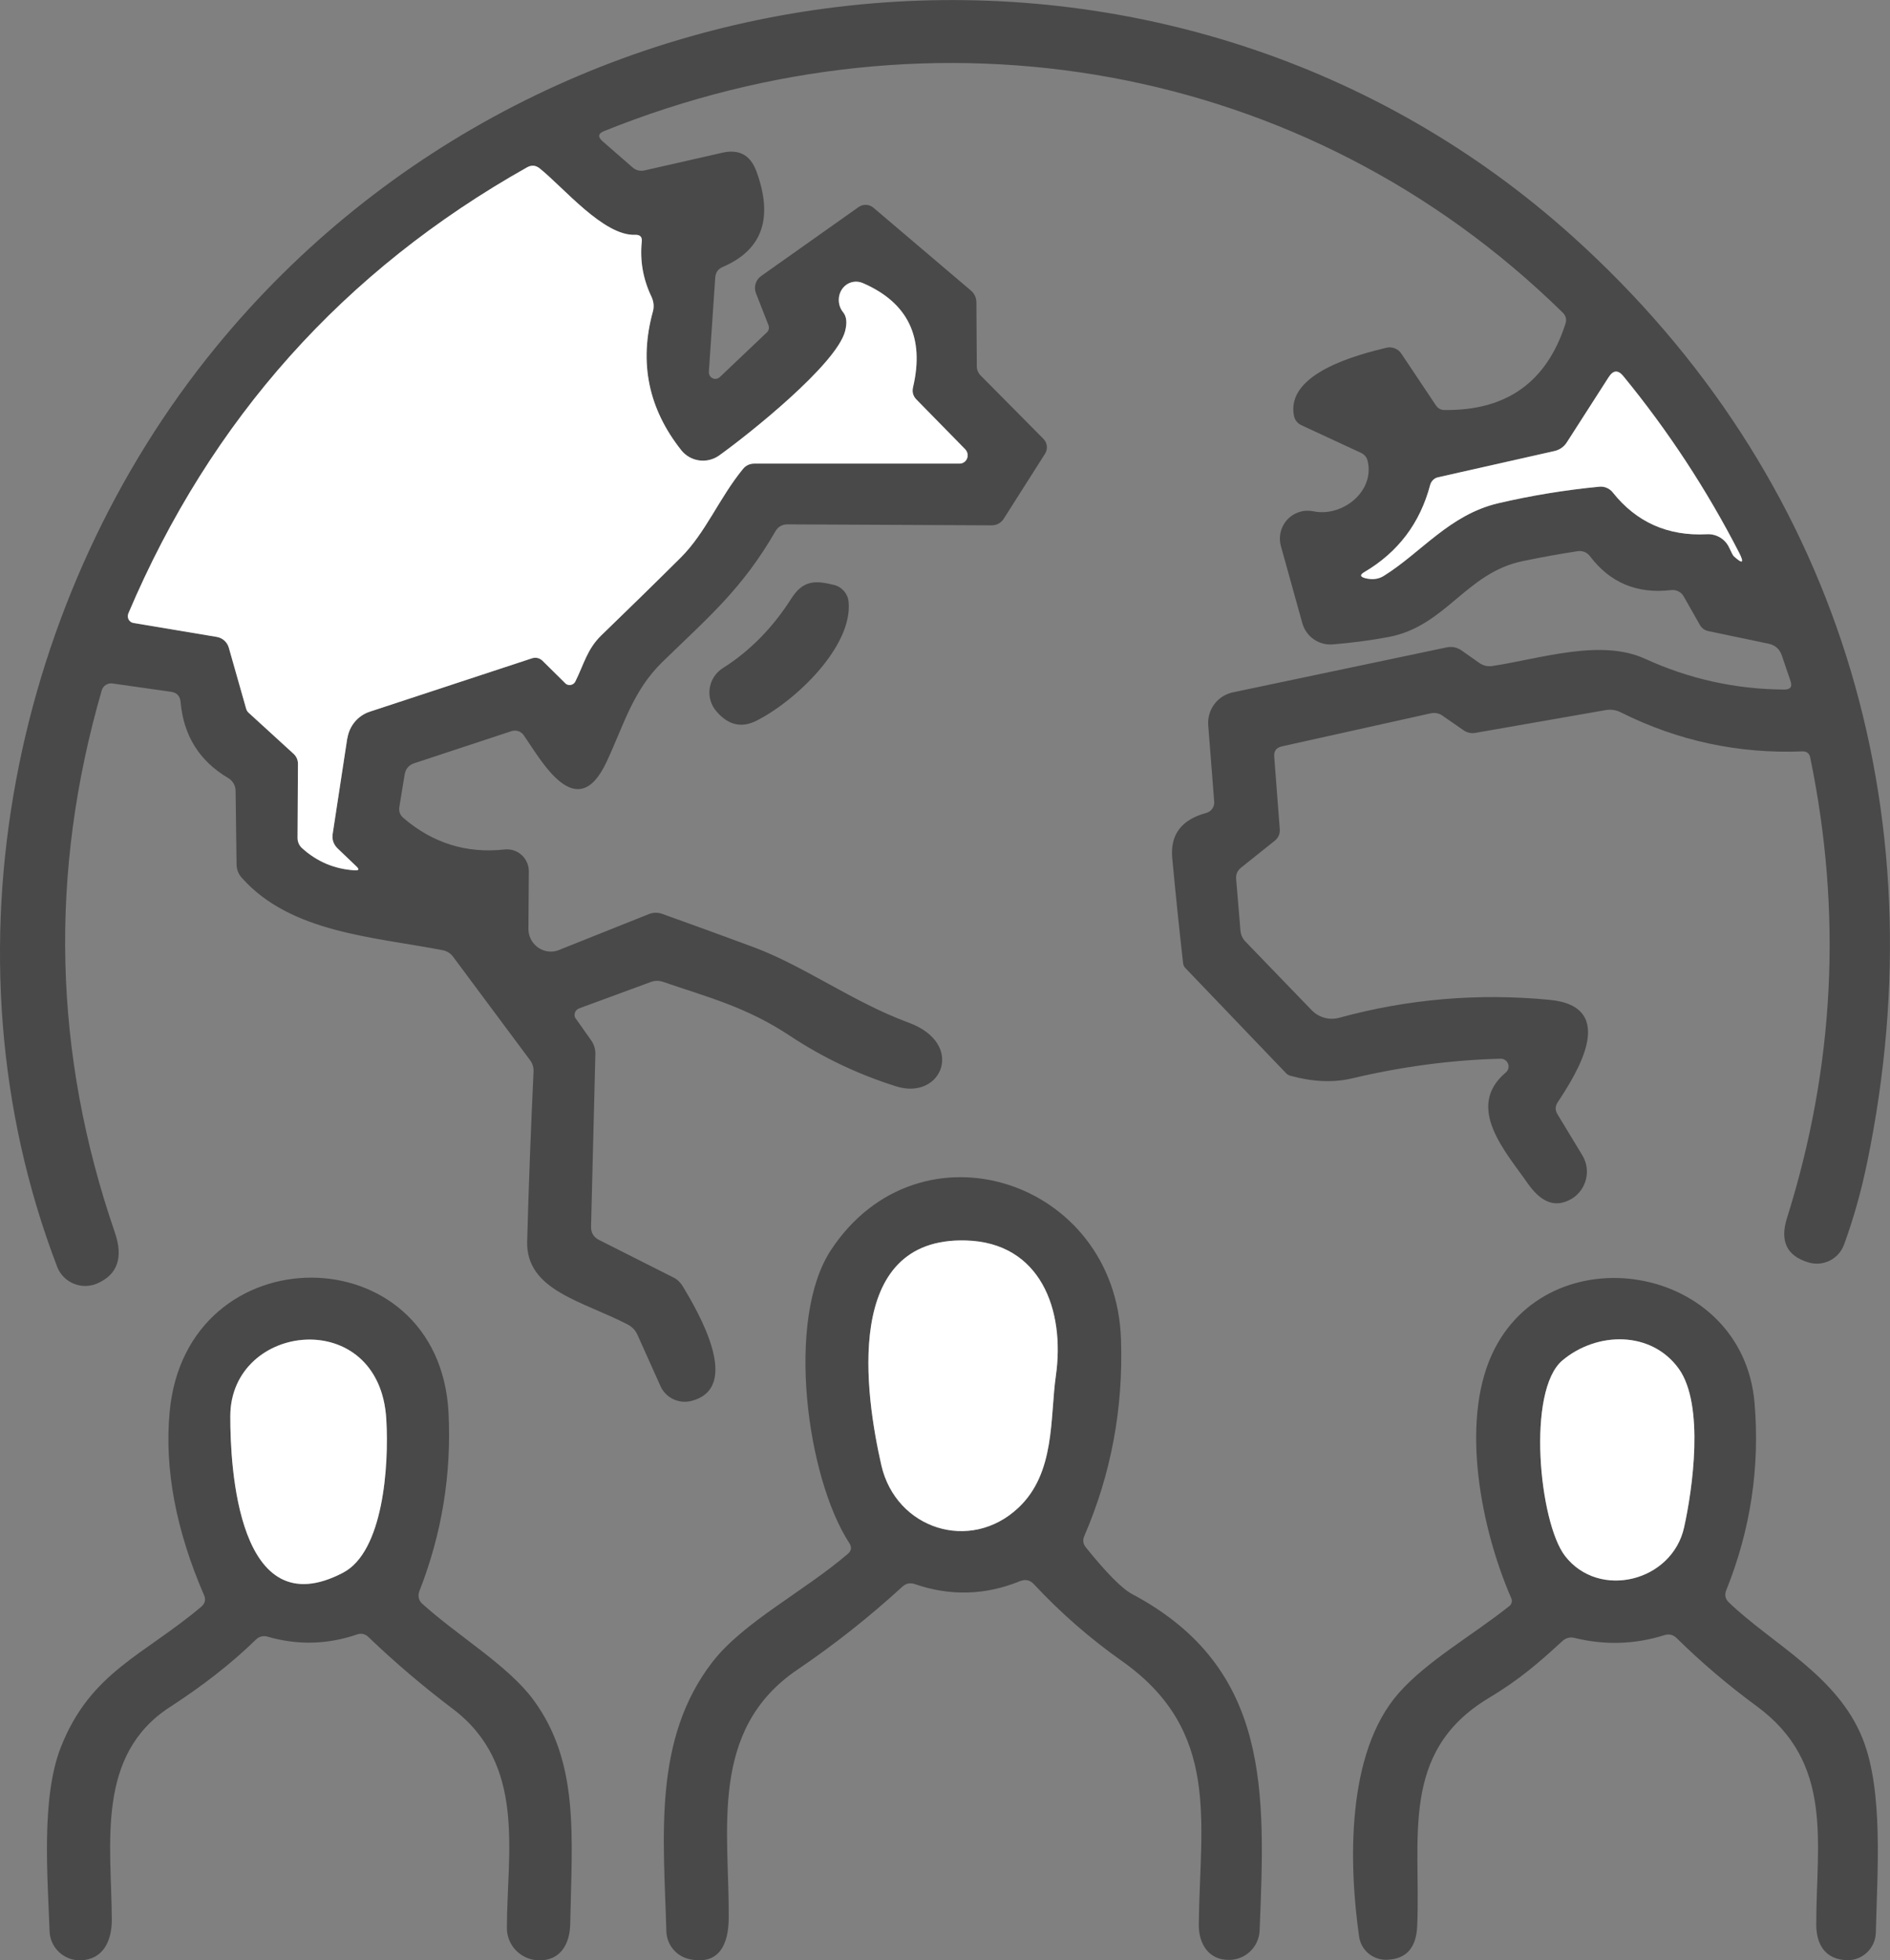 <?xml version="1.0" encoding="UTF-8"?> <svg xmlns="http://www.w3.org/2000/svg" id="Capa_2" data-name="Capa 2" viewBox="0 0 136.06 141.09"><rect x="0" y="0" width="136.06" height="141.09" fill="#808080" stroke="none"/><defs><style> .cls-1 { fill: #fff; } .cls-2 { fill: #494949; } </style></defs><g id="Capa_1-2" data-name="Capa 1"><path class="cls-2" d="m43.37,10.16l2.18,1.9c.23.2.53.27.83.21l5.63-1.28c1.2-.27,2.01.17,2.44,1.33,1.24,3.37.44,5.66-2.41,6.89-.34.14-.52.39-.55.76l-.46,6.8c-.01.26.18.48.44.5.13,0,.25-.04.35-.13l3.39-3.22c.14-.13.18-.34.11-.52l-.9-2.3c-.17-.45-.02-.95.37-1.23l7.01-4.96c.33-.24.78-.22,1.09.05l6.98,5.93c.28.23.42.53.42.89l.03,4.6c0,.24.11.48.28.65l4.51,4.55c.29.29.34.74.12,1.08l-2.98,4.69c-.19.29-.51.46-.85.46l-14.73-.07c-.34,0-.66.17-.83.47-2.42,4.19-4.79,6.16-8.16,9.44-2.14,2.09-2.78,4.56-4.02,7.2-2.17,4.62-4.74-.21-5.97-1.95-.2-.27-.54-.38-.86-.28l-7,2.31c-.4.13-.63.41-.7.82l-.38,2.32c-.05.32.04.59.29.8,2.11,1.81,4.53,2.57,7.28,2.27.86-.1,1.64.52,1.74,1.39,0,.06.01.12.01.18l-.03,4.15c0,.89.72,1.62,1.61,1.63.21,0,.41-.04.6-.12l6.46-2.58c.3-.12.64-.13.95-.02,2.21.79,4.41,1.59,6.59,2.4,3.66,1.36,7.16,3.96,11.18,5.44,4.09,1.51,2.38,5.61-.91,4.58-2.74-.86-5.3-2.08-7.67-3.65-3.11-2.06-5.84-2.75-9.14-3.88-.28-.09-.56-.09-.84.01l-5.19,1.91c-.25.1-.38.38-.29.63.01.04.03.07.06.1l1.11,1.57c.21.3.31.64.3,1.01l-.31,12.39c-.01.44.18.76.57.96l5.37,2.71c.28.14.51.37.67.64,1.1,1.84,4.31,7.29.61,8.24-.9.23-1.84-.22-2.22-1.06l-1.66-3.7c-.15-.33-.38-.57-.7-.74-3.25-1.69-7.33-2.45-7.24-5.98.11-4.09.27-8.17.46-12.24.01-.28-.07-.56-.24-.79l-5.56-7.47c-.18-.24-.44-.4-.74-.46-4.95-.96-10.96-1.25-14.47-5.22-.24-.27-.36-.58-.37-.95l-.07-5.3c0-.38-.21-.73-.53-.92-2.08-1.23-3.22-3.06-3.43-5.48-.04-.43-.27-.67-.69-.73l-4.23-.6c-.33-.04-.65.16-.75.48-3.81,13.13-3.5,26.15.94,39.04.62,1.81.19,3.03-1.28,3.67-1.1.47-2.38-.04-2.85-1.14-.01-.03-.02-.05-.03-.08C-4.58,68.46,1.11,42.63,15.52,25.01,39.84-4.72,84.75-8.66,113.27,17.07c18.94,17.09,26.4,41.16,21.15,66.58-.44,2.13-1,4.11-1.67,5.93-.38,1.04-1.5,1.6-2.56,1.28-1.55-.46-2.07-1.52-1.55-3.18,3.43-10.89,3.99-21.94,1.68-33.14-.06-.32-.25-.47-.58-.46-4.61.18-8.96-.76-13.06-2.81-.34-.17-.72-.23-1.1-.16l-9.38,1.64c-.29.05-.6-.02-.84-.19l-1.53-1.06c-.24-.17-.54-.22-.83-.16l-10.72,2.38c-.39.09-.58.33-.55.73l.4,5.23c.02.34-.1.62-.36.83l-2.43,1.94c-.26.21-.38.49-.35.82l.31,3.71c.03.31.15.57.36.79l4.76,4.93c.52.54,1.29.75,2,.55,4.93-1.35,9.97-1.78,15.12-1.29,5.06.48,1.93,5.35.6,7.37-.19.29-.2.58-.01.88l1.78,2.94c.65,1.07.31,2.47-.76,3.13-.02.01-.04.02-.06.03-1.31.74-2.31,0-3.12-1.15-1.54-2.22-4.54-5.47-1.57-7.97.24-.2.27-.55.07-.79-.11-.13-.28-.21-.45-.2-3.55.09-7.12.57-10.71,1.42-1.33.31-2.81.25-4.44-.2-.1-.03-.2-.09-.27-.16l-7.27-7.59c-.09-.1-.15-.22-.16-.35-.29-2.56-.55-5.08-.78-7.55-.16-1.69.66-2.78,2.45-3.26.36-.1.6-.44.57-.81l-.43-5.49c-.09-1.13.67-2.15,1.78-2.38l15.36-3.23c.41-.09.78-.01,1.12.23l1.29.91c.26.17.57.24.87.2,3.42-.51,7.83-2,11.04-.52,3.17,1.45,6.51,2.19,10.02,2.21.43,0,.58-.2.44-.61l-.63-1.85c-.16-.46-.48-.74-.95-.84l-4.35-.91c-.25-.05-.46-.21-.59-.43l-1.18-2.08c-.18-.31-.53-.48-.88-.44-2.46.29-4.41-.52-5.86-2.44-.2-.27-.54-.41-.88-.36-1.36.21-2.69.45-3.98.72-4.08.85-5.52,4.69-9.65,5.46-1.33.25-2.67.42-4.01.53-1,.08-1.92-.56-2.19-1.54l-1.54-5.54c-.29-1.07.33-2.18,1.4-2.47.31-.09.63-.09.94-.03,2.05.43,4.42-1.39,3.91-3.61-.07-.28-.23-.48-.49-.6l-4.29-1.99c-.28-.13-.47-.38-.53-.68-.61-3.1,4.76-4.43,6.65-4.89.41-.1.85.07,1.08.42l2.5,3.74c.15.21.35.32.6.32,4.46.06,7.36-2,8.71-6.19.11-.32.04-.6-.2-.83C94.02,4.39,67.31-.15,43.5,9.43c-.44.17-.48.42-.13.73Zm-18.37,42.98c.14-.9.76-1.64,1.62-1.92l11.67-3.84c.27-.09.56-.02.76.18l1.63,1.61c.18.18.47.18.65,0,.03-.04.06-.08.08-.12.61-1.22.85-2.33,1.86-3.31,1.91-1.85,3.82-3.71,5.72-5.6,1.81-1.8,2.77-4.29,4.49-6.39.2-.25.49-.39.81-.39h14.77c.33.01.6-.25.6-.59,0-.16-.06-.31-.17-.43l-3.51-3.58c-.25-.25-.33-.55-.25-.89.84-3.58-.36-6.08-3.6-7.49-.65-.29-1.39.03-1.66.71-.18.47-.09,1,.23,1.39.25.31.29.76.14,1.35-.63,2.41-6.99,7.47-9.08,8.96-.87.61-2.05.44-2.71-.38-2.37-2.99-3.06-6.31-2.05-9.98.1-.35.06-.72-.09-1.05-.61-1.27-.85-2.59-.71-3.98.04-.35-.12-.51-.47-.5-2.27.1-5.15-3.4-6.89-4.79-.28-.22-.58-.24-.89-.07-13.21,7.43-22.78,18.14-28.71,32.11-.11.25,0,.55.26.66.04.02.08.03.12.03l5.98,1c.42.07.76.37.87.77l1.25,4.4c.03.11.09.21.18.29l3.25,2.97c.19.18.3.43.3.7l-.03,5.34c0,.28.12.55.32.73,1.07.97,2.33,1.51,3.79,1.6.31.02.35-.07.13-.28l-1.36-1.3c-.29-.29-.41-.63-.35-1.04l1.05-6.88Zm99.48-13.73c.17.37.28.58.34.63.63.57.76.49.38-.26-2.33-4.53-5.1-8.76-8.33-12.7-.38-.47-.73-.45-1.06.06l-3.01,4.69c-.2.32-.52.55-.89.63l-8.38,1.89c-.28.06-.49.27-.57.54-.73,2.77-2.32,4.86-4.75,6.29-.32.19-.3.33.06.43.51.13.95.08,1.33-.15,2.72-1.69,4.74-4.41,8.26-5.24,2.36-.55,4.78-.95,7.27-1.19.37-.04.74.12.97.41,1.71,2.15,3.97,3.16,6.8,3.01.67-.03,1.3.35,1.58.96Z"></path><path class="cls-1" d="m25,53.14l-1.05,6.88c-.06.41.06.75.35,1.04l1.36,1.3c.22.21.18.3-.13.28-1.46-.09-2.72-.63-3.79-1.6-.2-.18-.32-.45-.32-.73l.03-5.34c0-.27-.11-.52-.3-.7l-3.25-2.97c-.09-.08-.15-.18-.18-.29l-1.25-4.4c-.12-.4-.45-.7-.87-.77l-5.98-1c-.27-.04-.46-.3-.41-.57,0-.04.02-.08.03-.12,5.93-13.97,15.5-24.68,28.71-32.11.31-.17.61-.15.89.07,1.74,1.39,4.62,4.89,6.89,4.79.35-.01.51.15.47.5-.14,1.39.1,2.71.71,3.98.15.33.19.7.09,1.05-1.01,3.67-.32,6.99,2.05,9.98.66.82,1.84.99,2.71.38,2.09-1.49,8.45-6.55,9.08-8.96.15-.59.11-1.04-.14-1.35-.46-.56-.41-1.41.11-1.89.36-.33.87-.41,1.32-.21,3.24,1.41,4.44,3.91,3.6,7.49-.08.34,0,.64.25.89l3.51,3.58c.23.24.23.63,0,.86-.11.11-.26.17-.42.17h-14.77c-.32,0-.61.13-.81.38-1.72,2.1-2.68,4.59-4.49,6.39-1.9,1.89-3.81,3.75-5.72,5.6-1.01.98-1.25,2.09-1.86,3.31-.11.22-.38.32-.61.21-.05-.02-.09-.05-.12-.09l-1.63-1.61c-.2-.2-.49-.27-.76-.18l-11.67,3.84c-.86.28-1.48,1.02-1.62,1.92Z"></path><path class="cls-1" d="m124.48,39.41c-.28-.61-.91-.99-1.58-.96-2.83.15-5.09-.86-6.8-3.01-.23-.29-.6-.45-.97-.41-2.49.24-4.91.64-7.27,1.19-3.52.83-5.54,3.55-8.26,5.24-.38.23-.82.28-1.33.15-.36-.1-.38-.24-.06-.43,2.43-1.43,4.02-3.52,4.75-6.29.08-.27.29-.48.57-.54l8.38-1.89c.37-.08.69-.31.89-.63l3.01-4.69c.33-.51.68-.53,1.06-.06,3.23,3.94,6,8.17,8.33,12.7.38.75.25.83-.38.26-.06-.05-.17-.26-.34-.63Z"></path><path class="cls-2" d="m60.04,42.1c.57.14,1,.63,1.05,1.22.3,3.19-3.79,7.12-6.63,8.55-1.08.55-2.05.32-2.9-.69-.74-.87-.63-2.18.24-2.92.07-.06.15-.12.23-.17,1.95-1.23,3.59-2.9,4.93-5,.84-1.33,1.71-1.33,3.08-.99Z"></path><path class="cls-2" d="m73.43,113.8c-2.5,1.02-5.03,1.09-7.58.21-.33-.11-.62-.05-.88.18-2.37,2.17-4.88,4.16-7.55,5.97-6.42,4.34-4.91,11.61-4.96,17.89-.01,1.86-.67,3.41-2.81,2.96-.96-.2-1.66-1.04-1.68-2.03-.19-6.77-.99-13.82,3.34-19.39,2.22-2.85,6.57-5.05,9.72-7.75.27-.23.3-.49.11-.78-3.07-4.72-4.6-16.12-1.32-21.09,6.36-9.65,20.51-5.09,20.88,6.43.17,4.96-.71,9.68-2.64,14.15-.13.29-.09.57.11.82,1.49,1.85,2.6,2.97,3.33,3.36,10.01,5.32,9.58,14.24,9.18,24.21-.05,1.18-1.01,2.11-2.18,2.12-1.47.02-2.21-1.12-2.2-2.55.08-7.41,1.59-13.92-5.52-18.95-2.31-1.63-4.42-3.47-6.35-5.54-.28-.3-.61-.37-1-.22Zm2.58-14.77c.68-4.76-1.11-9.6-6.47-9.75-8.94-.26-7.24,11.15-6.09,16.19,1.06,4.58,6.39,6.3,9.85,3.06,2.69-2.51,2.28-6.47,2.71-9.5Z"></path><path class="cls-1" d="m76.01,99.03c-.43,3.03-.02,6.99-2.71,9.5-3.46,3.24-8.79,1.52-9.85-3.06-1.15-5.04-2.85-16.45,6.09-16.19,5.36.15,7.15,4.99,6.47,9.75Z"></path><path class="cls-2" d="m25.69,117.64c-2.13.73-4.28.78-6.45.15-.29-.08-.6,0-.81.21-1.73,1.69-3.79,3.3-6.18,4.85-5.37,3.46-4.23,9.88-4.2,15.32,0,1.54-.63,2.87-2.25,2.92-1.19.03-2.19-.9-2.23-2.09-.14-3.92-.62-9.61.81-13.25,2.14-5.42,5.97-6.61,10.11-10.11.27-.23.34-.51.2-.83-2.03-4.69-2.85-9.07-2.48-13.16,1.17-12.98,19.41-12.88,20.08.03.22,4.43-.48,8.72-2.11,12.87-.11.3-.04.64.2.86,2.62,2.37,6.17,4.44,8.01,6.92,3.34,4.53,2.78,9.85,2.66,16.15-.03,1.47-.73,2.65-2.27,2.61-1.28-.03-2.3-1.07-2.29-2.35.02-5.49,1.38-11.74-3.87-15.73-2.13-1.61-4.17-3.34-6.1-5.19-.24-.23-.52-.29-.83-.18Zm2.12-15.48c-.47-8.21-11.21-7.02-11.23-.24-.01,3.64.54,15.25,8.12,11.27,2.89-1.51,3.31-7.67,3.11-11.03Z"></path><path class="cls-2" d="m108.67,115.58c.16-.13.21-.35.13-.54-2.2-5.05-3.65-12.6-1.41-17.53,4.03-8.85,18.06-6.63,18.92,3.47.39,4.64-.29,9.13-2.04,13.48-.13.33-.07.62.19.87,3.09,2.98,7.82,5.25,9.63,9.81,1.51,3.79,1.05,9.58.95,13.96-.03,1.12-.96,2.01-2.08,1.98,0,0,0,0-.01,0-1.52-.05-2.2-1.09-2.2-2.58,0-5.9,1.29-11.62-4.3-15.71-2.03-1.49-3.95-3.12-5.75-4.89-.25-.25-.55-.32-.89-.21-2.14.67-4.3.73-6.49.19-.29-.07-.6.01-.83.22-1.74,1.59-3.06,2.76-5.36,4.14-6.42,3.88-4.82,10.14-5.11,16.43-.07,1.45-.73,2.35-2.21,2.38-.99.02-1.83-.69-1.97-1.67-.74-5.2-.95-13.2,2.85-17.52,2.07-2.35,5.36-4.18,7.98-6.28Zm3.81-17.67c-2.59,2.17-1.68,11.64.18,14.07,2.44,3.17,7.72,1.86,8.58-2.06.6-2.7,1.48-8.79-.38-11.4-1.98-2.76-5.9-2.69-8.38-.61Z"></path><path class="cls-1" d="m27.81,102.16c.2,3.36-.22,9.52-3.11,11.03-7.58,3.98-8.13-7.63-8.12-11.27.02-6.78,10.76-7.97,11.23.24Z"></path><path class="cls-1" d="m112.48,97.91c2.48-2.08,6.4-2.15,8.38.61,1.86,2.61.98,8.7.38,11.4-.86,3.92-6.14,5.23-8.58,2.06-1.86-2.43-2.77-11.9-.18-14.07Z"></path></g></svg> 